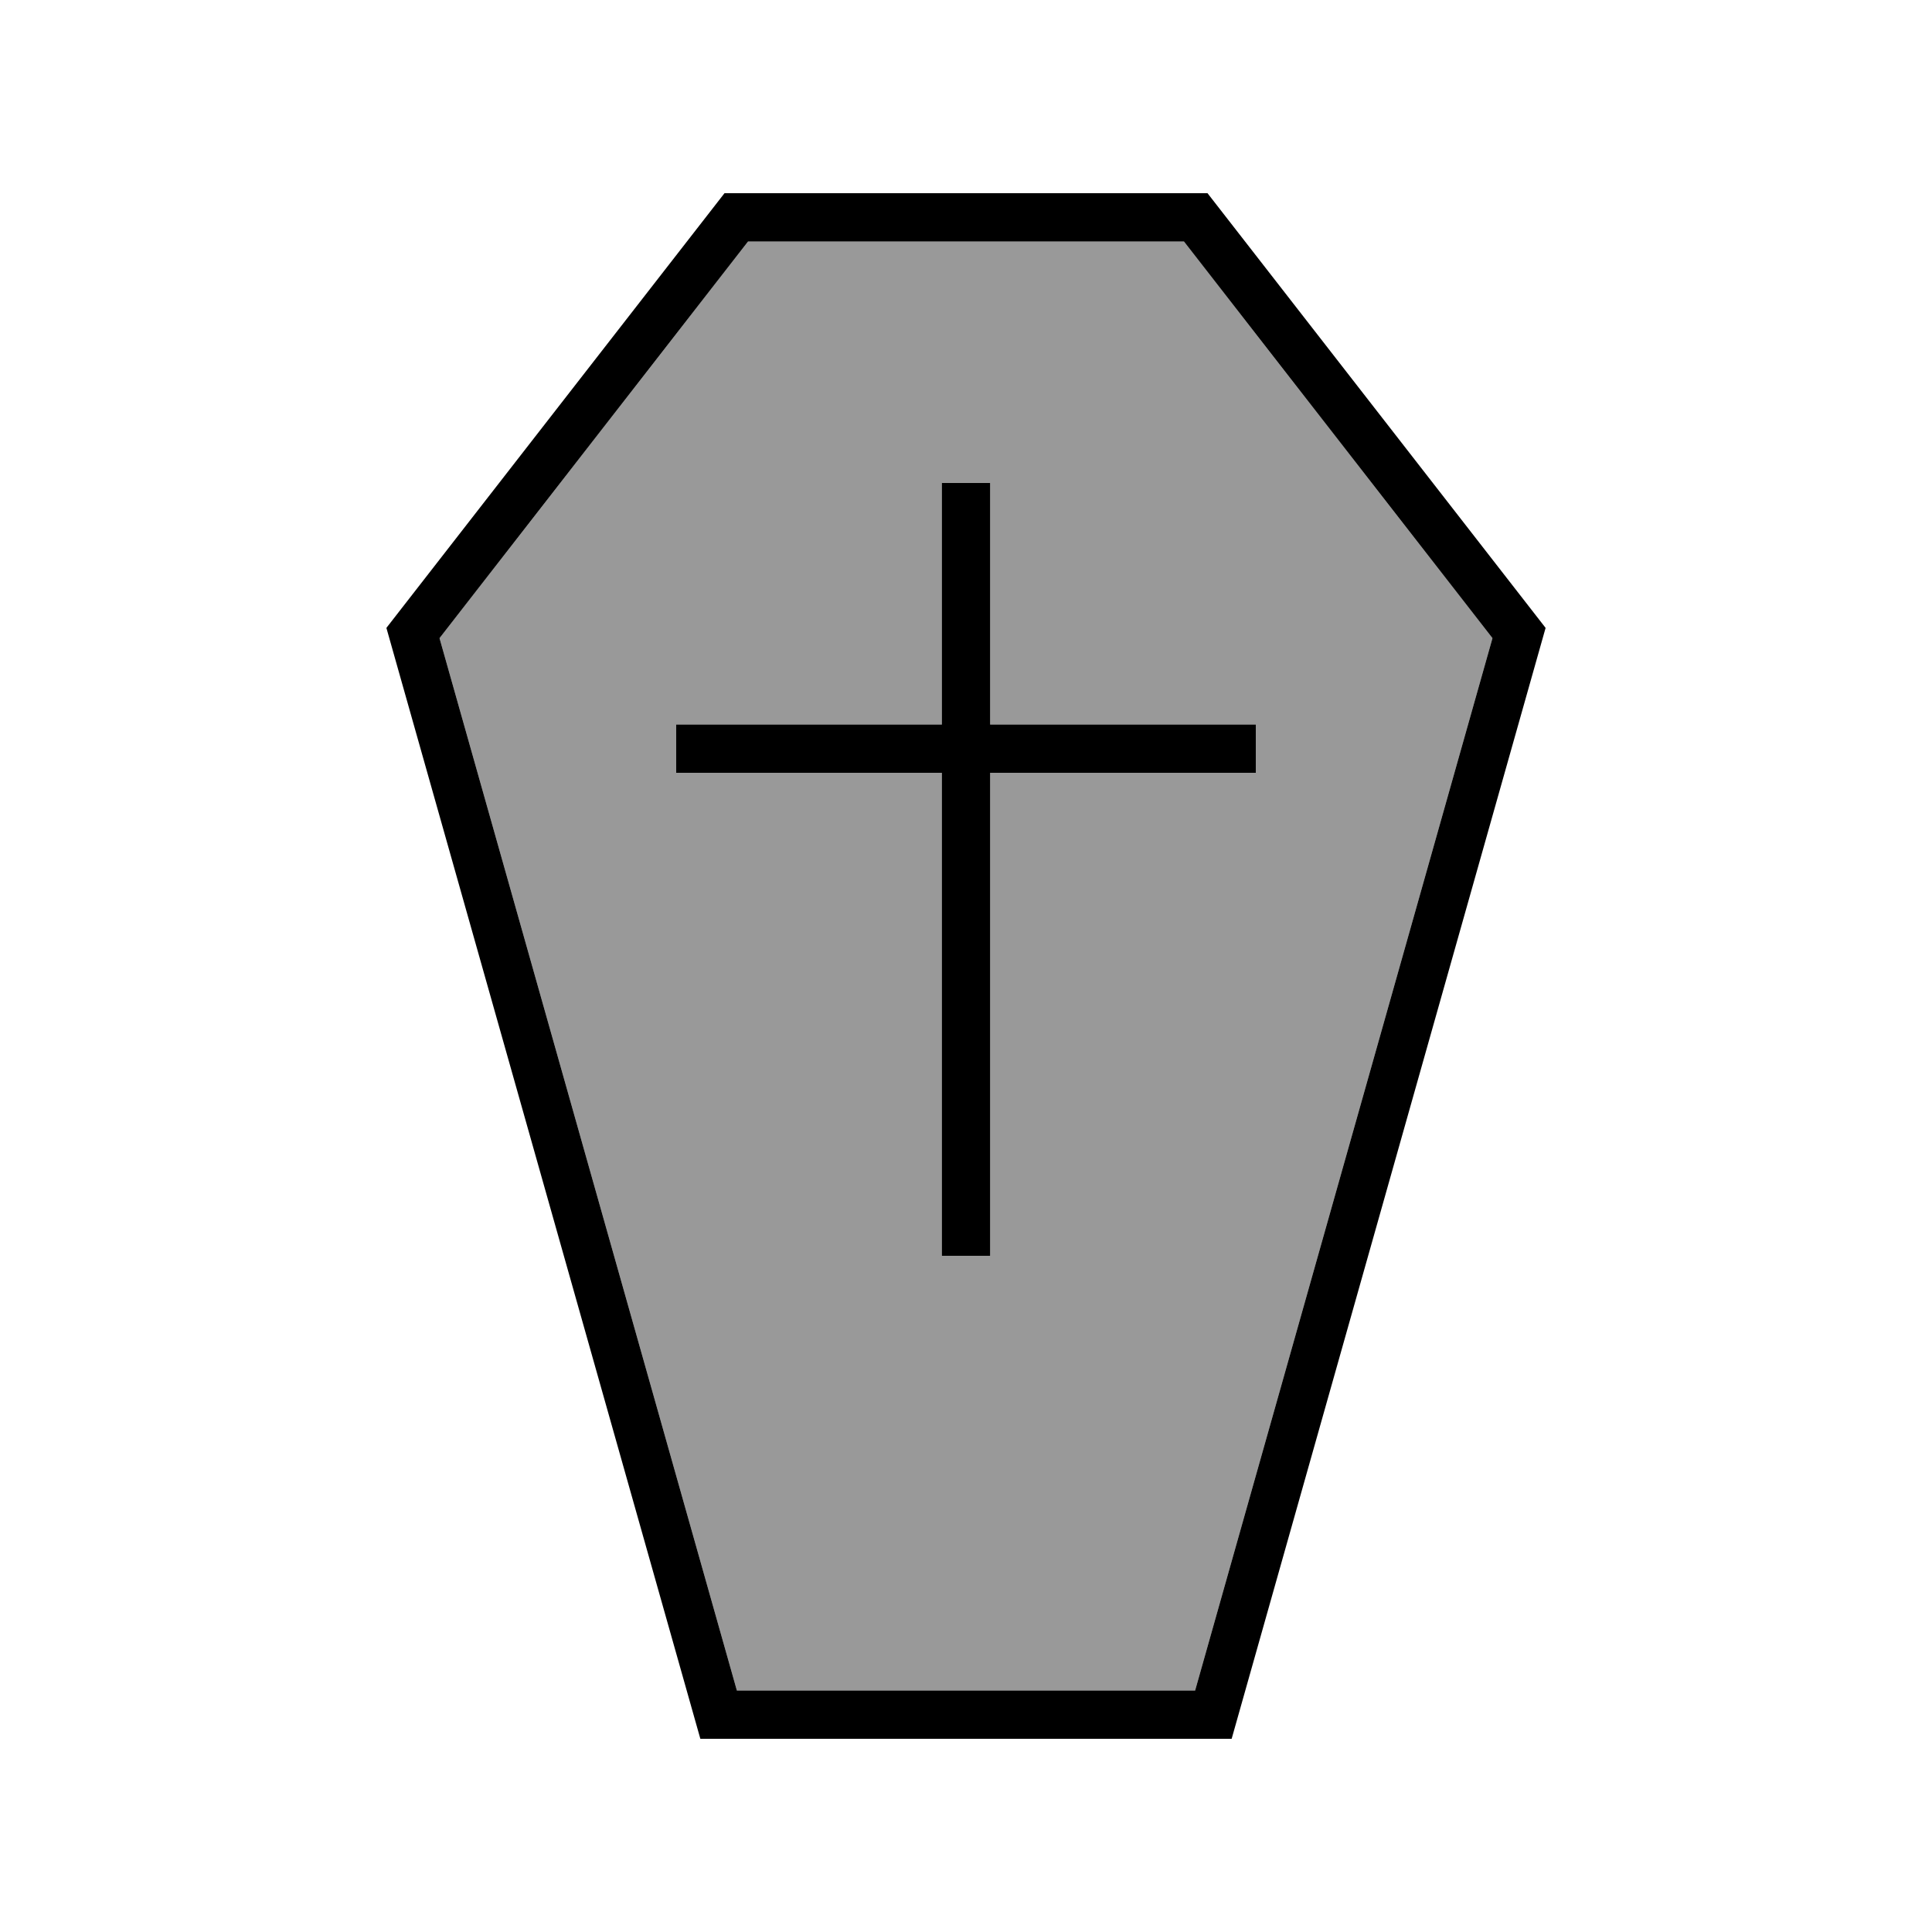 <svg xmlns="http://www.w3.org/2000/svg" viewBox="0 0 640 640"><!--! Font Awesome Pro 7.1.0 by @fontawesome - https://fontawesome.com License - https://fontawesome.com/license (Commercial License) Copyright 2025 Fonticons, Inc. --><path opacity=".4" fill="currentColor" d="M145.6 211.4L247.8 80L392.2 80L494.4 211.4L395.9 560L244.1 560L145.6 211.4zM224 240L224 256L312 256L312 416L328 416L328 256L416 256L416 240L328 240L328 160L312 160L312 240L224 240z"/><path fill="currentColor" d="M145.6 211.4L247.8 80L392.2 80L494.4 211.4L395.9 560L244.1 560L145.6 211.4zM232 576L408 576L512 208L400 64L240 64L128 208L232 576zM328 168L328 160L312 160L312 240L224 240L224 256L312 256L312 416L328 416L328 256L416 256L416 240L328 240L328 168z"/></svg>